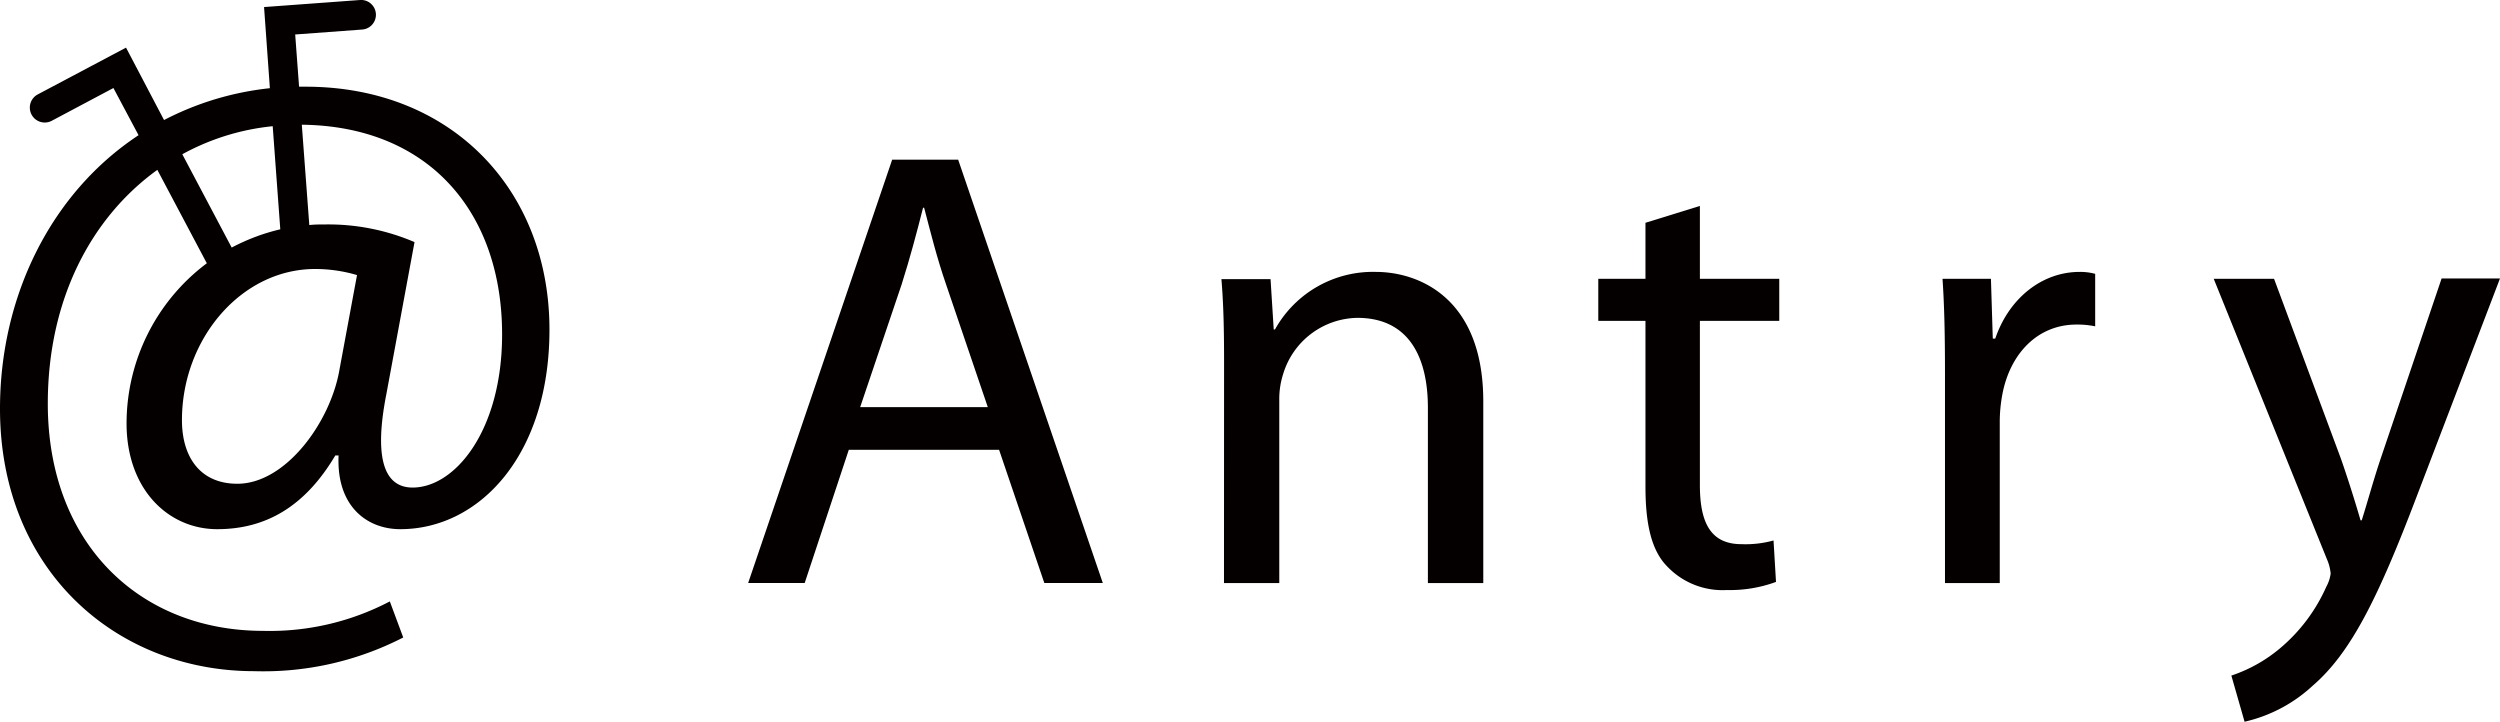 <svg id="レイヤー_1" data-name="レイヤー 1" xmlns="http://www.w3.org/2000/svg" viewBox="0 0 283.46 81.87"><defs><style>.cls-1{fill:#040000;}</style></defs><title>antry_logo</title><path class="cls-1" d="M96.24,51l-5,15.1H84.83l16.33-48h7.48l16.4,48h-6.63L113.28,51ZM112,46.16l-4.71-13.85c-1.08-3.11-1.78-6-2.51-8.76h-.12c-.72,2.86-1.5,5.77-2.43,8.7l-4.7,13.91Z"/><path class="cls-1" d="M138.79,41c0-3.57-.06-6.49-.3-9.35h5.57l.36,5.71h.14A12.7,12.7,0,0,1,156,30.83c4.77,0,12.18,2.85,12.18,14.68v20.6h-6.28V46.22c0-5.57-2.06-10.18-8-10.18a8.94,8.94,0,0,0-8.42,6.4,9.21,9.21,0,0,0-.43,2.92V66.11h-6.27Z"/><path class="cls-1" d="M192.74,23.35v8.26h9v4.77h-9V55c0,4.27,1.22,6.7,4.72,6.7a11.89,11.89,0,0,0,3.63-.42l.28,4.7a15.1,15.1,0,0,1-5.57.92A8.65,8.65,0,0,1,189,64.19c-1.8-1.84-2.43-4.92-2.43-9V36.38h-5.35V31.61h5.35V25.26Z"/><path class="cls-1" d="M220.53,42.37c0-4.06-.06-7.54-.28-10.76h5.49l.21,6.78h.28c1.58-4.63,5.35-7.56,9.56-7.56a6.45,6.45,0,0,1,1.77.22V37a10,10,0,0,0-2.12-.2c-4.44,0-7.57,3.34-8.42,8a17.09,17.09,0,0,0-.28,3V66.11h-6.21Z"/><path class="cls-1" d="M254.51,81.87,253,76.6a16.85,16.85,0,0,0,5.48-3.06,19.33,19.33,0,0,0,5.28-7,4.38,4.38,0,0,0,.5-1.5,5.18,5.18,0,0,0-.43-1.65L251,31.61h6.84L265.42,52c.8,2.28,1.65,5,2.23,7h.13c.64-2,1.36-4.69,2.21-7.18l6.85-20.25h6.62l-9.4,24.6c-4.49,11.83-7.57,17.9-11.85,21.59a16.84,16.84,0,0,1-7.7,4.07"/><path class="cls-1" d="M14.35,48c0,7.51,4.75,12,10.28,12,5.7,0,10.06-2.75,13.39-8.36h.37c-.26,5.78,3.23,8.36,7,8.36,8.93,0,16.91-8.36,16.91-22.62,0-15.87-11.12-27.55-27.65-27.55-.25,0-.5,0-.74,0l-.44-5.92,7.58-.56A1.65,1.65,0,1,0,40.84,0L29.94.8,30.6,10a33.68,33.68,0,0,0-12,3.61L14.29,5.4l-10,5.3a1.67,1.67,0,0,0,1.57,3l7-3.72,2.85,5.35C5.82,21.85,0,33.54,0,46.34,0,64.7,13.21,76.1,28.81,76.1a34.65,34.65,0,0,0,16.91-3.82L44.2,68.19a29.31,29.31,0,0,1-14.36,3.34c-14,0-24.42-9.89-24.42-25.76,0-11.92,5-21.16,12.42-26.51l5.61,10.59A22.71,22.71,0,0,0,14.35,48Zm24.14-6.09c-1,5.9-6.07,12.94-11.58,12.94-4.19,0-6.28-3-6.28-7.21,0-9.23,6.74-17.14,15.1-17.14a16.67,16.67,0,0,1,4.75.69Zm18.44-4c0,11-5.42,17.47-10.26,17.37-3.14-.08-4.28-3.4-2.86-10.61L47,27.45a24.82,24.82,0,0,0-10.15-2c-.62,0-1.21,0-1.78.07l-.85-11.38C48.78,14.31,56.93,24.22,56.93,37.9ZM20.67,17.49a26.81,26.81,0,0,1,10.25-3.18L31.78,26a23,23,0,0,0-5.51,2.07Z"/></svg>